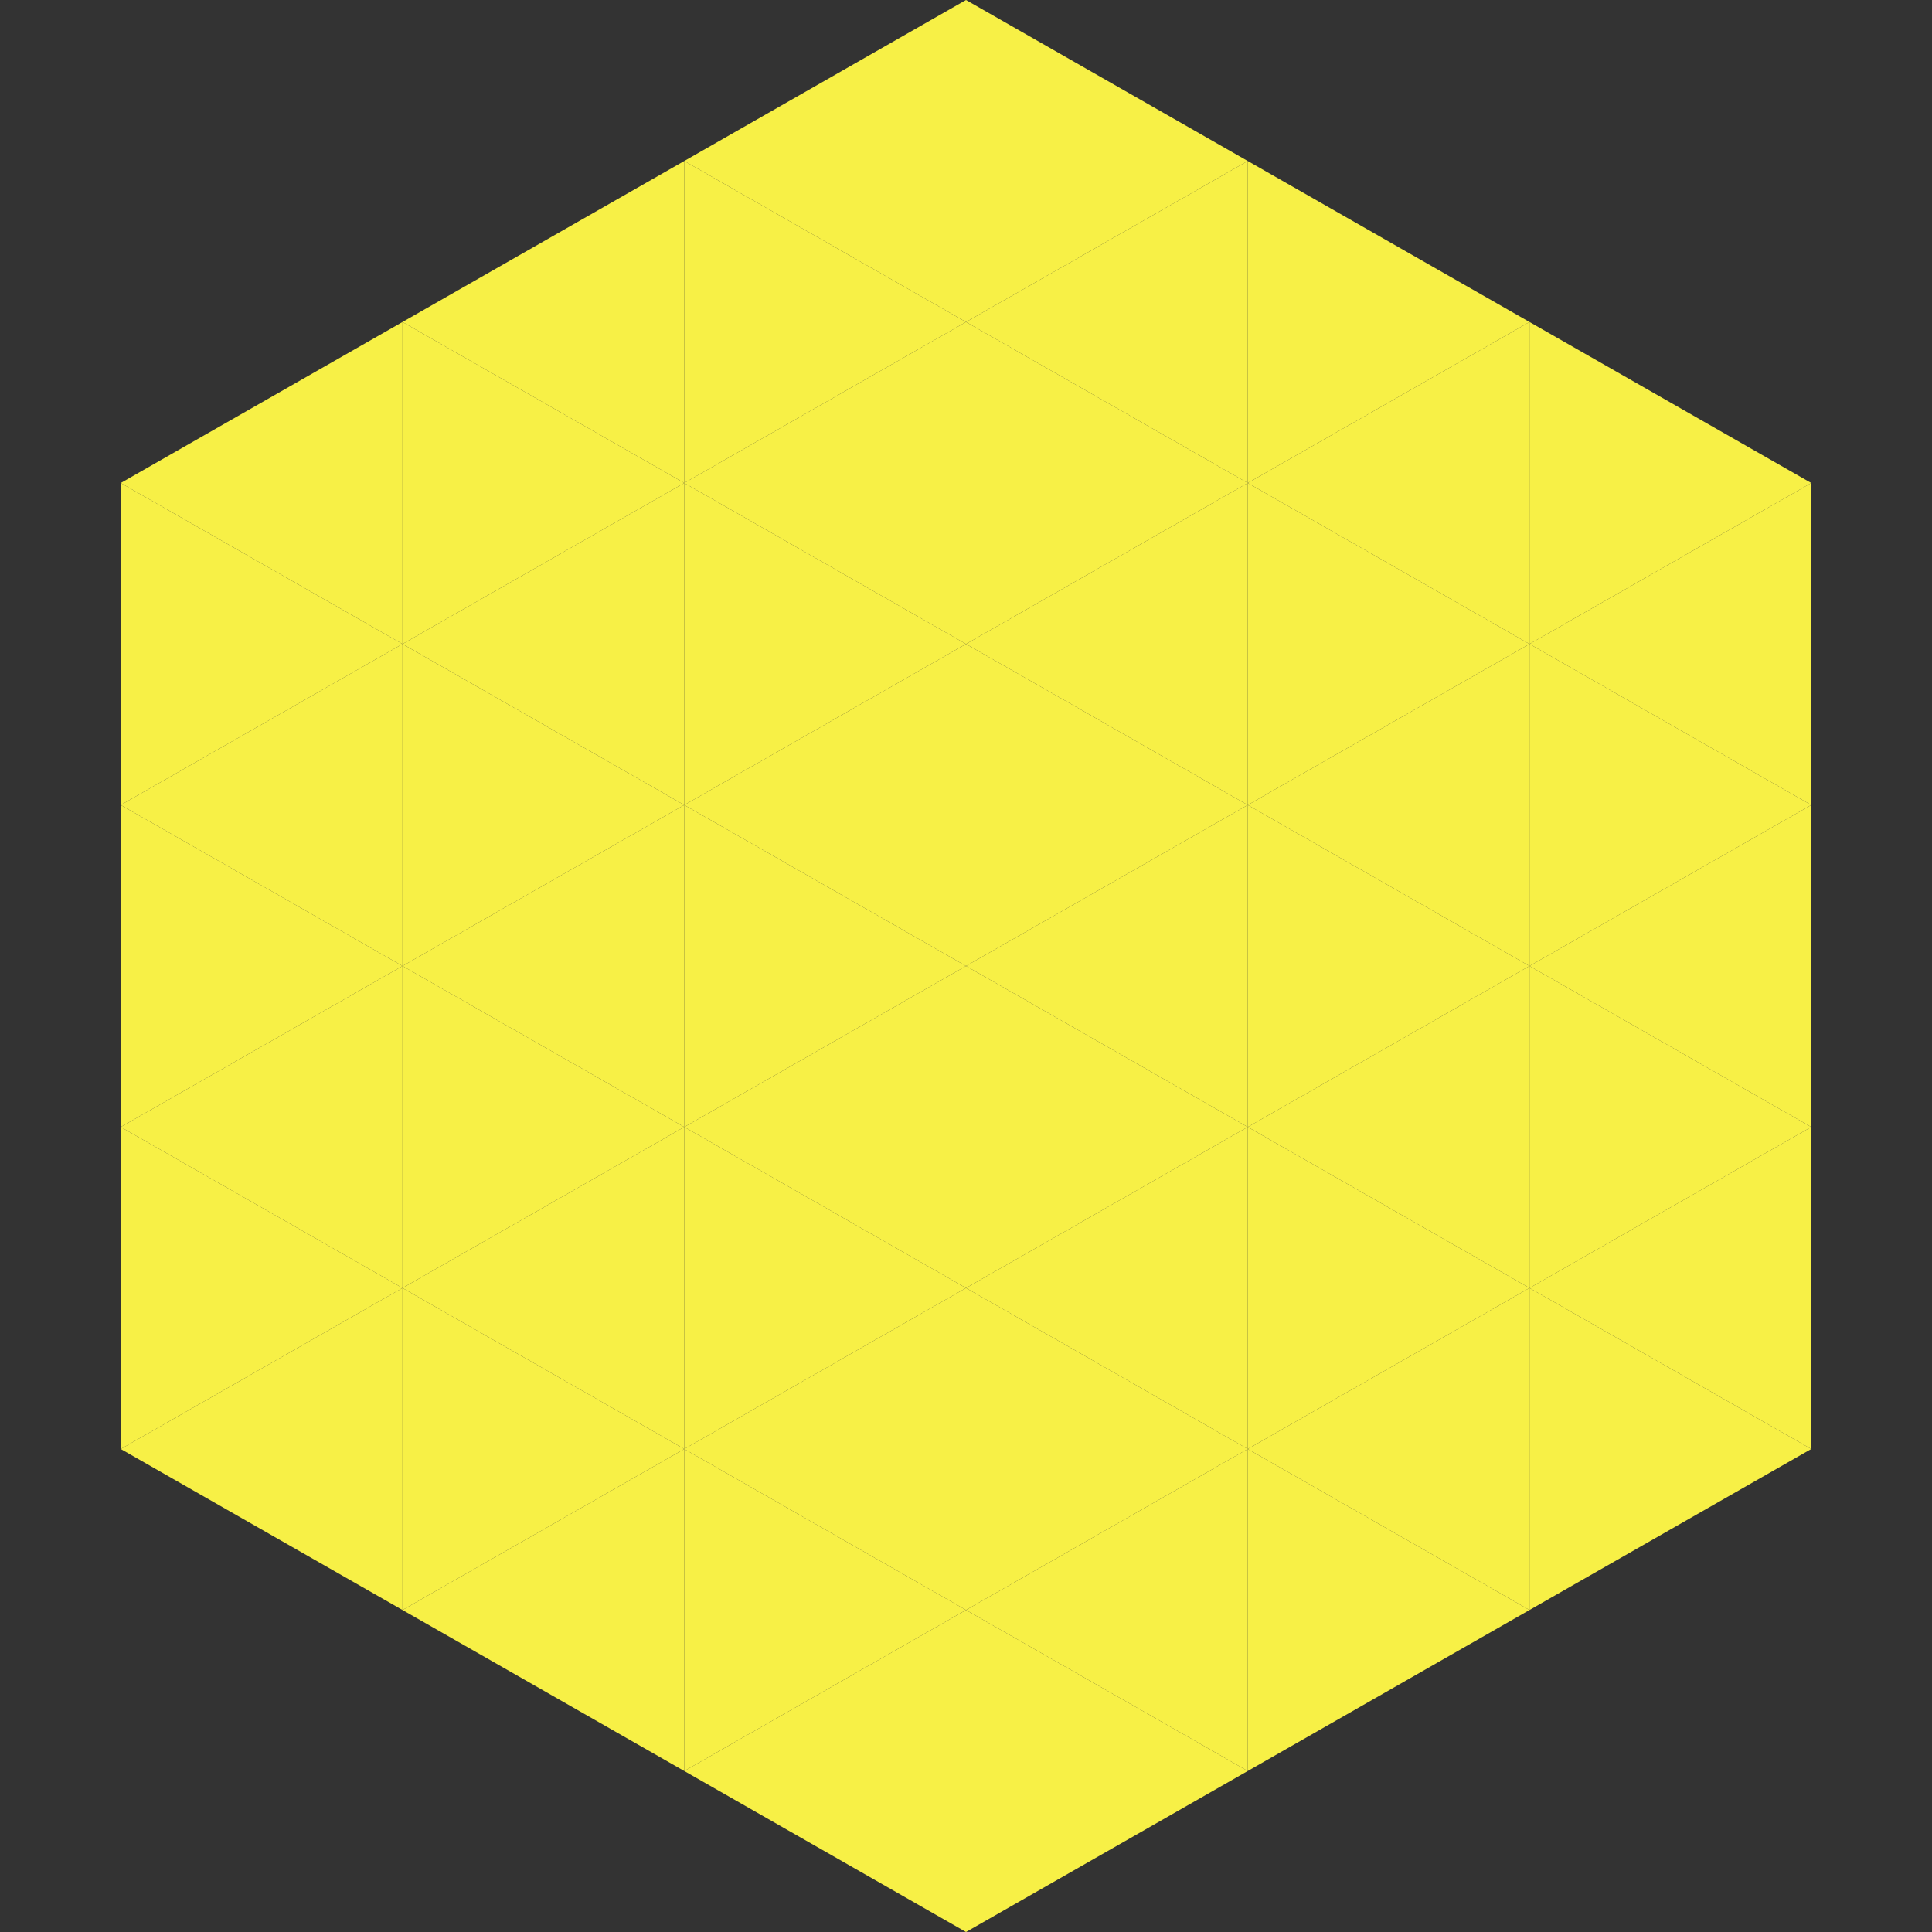 <?xml version="1.0"?>
<!-- Generated by SVGo -->
<svg width="240" height="240"
     xmlns="http://www.w3.org/2000/svg"
     xmlns:xlink="http://www.w3.org/1999/xlink">
<rect width="100%" height="100%" fill="#333333" stroke="none"/>
<polygon points="50,40 15,60 50,80" style="fill:rgb(247,240,70)" />
<polygon points="190,40 225,60 190,80" style="fill:rgb(247,240,70)" />
<polygon points="15,60 50,80 15,100" style="fill:rgb(247,240,70)" />
<polygon points="225,60 190,80 225,100" style="fill:rgb(247,240,70)" />
<polygon points="50,80 15,100 50,120" style="fill:rgb(247,240,70)" />
<polygon points="190,80 225,100 190,120" style="fill:rgb(247,240,70)" />
<polygon points="15,100 50,120 15,140" style="fill:rgb(247,240,70)" />
<polygon points="225,100 190,120 225,140" style="fill:rgb(247,240,70)" />
<polygon points="50,120 15,140 50,160" style="fill:rgb(247,240,70)" />
<polygon points="190,120 225,140 190,160" style="fill:rgb(247,240,70)" />
<polygon points="15,140 50,160 15,180" style="fill:rgb(247,240,70)" />
<polygon points="225,140 190,160 225,180" style="fill:rgb(247,240,70)" />
<polygon points="50,160 15,180 50,200" style="fill:rgb(247,240,70)" />
<polygon points="190,160 225,180 190,200" style="fill:rgb(247,240,70)" />
<polygon points="15,180 50,200 15,220" style="fill:rgb(255,255,255); fill-opacity:0" />
<polygon points="225,180 190,200 225,220" style="fill:rgb(255,255,255); fill-opacity:0" />
<polygon points="50,0 85,20 50,40" style="fill:rgb(255,255,255); fill-opacity:0" />
<polygon points="190,0 155,20 190,40" style="fill:rgb(255,255,255); fill-opacity:0" />
<polygon points="85,20 50,40 85,60" style="fill:rgb(247,240,70)" />
<polygon points="155,20 190,40 155,60" style="fill:rgb(247,240,70)" />
<polygon points="50,40 85,60 50,80" style="fill:rgb(247,240,70)" />
<polygon points="190,40 155,60 190,80" style="fill:rgb(247,240,70)" />
<polygon points="85,60 50,80 85,100" style="fill:rgb(247,240,70)" />
<polygon points="155,60 190,80 155,100" style="fill:rgb(247,240,70)" />
<polygon points="50,80 85,100 50,120" style="fill:rgb(247,240,70)" />
<polygon points="190,80 155,100 190,120" style="fill:rgb(247,240,70)" />
<polygon points="85,100 50,120 85,140" style="fill:rgb(247,240,70)" />
<polygon points="155,100 190,120 155,140" style="fill:rgb(247,240,70)" />
<polygon points="50,120 85,140 50,160" style="fill:rgb(247,240,70)" />
<polygon points="190,120 155,140 190,160" style="fill:rgb(247,240,70)" />
<polygon points="85,140 50,160 85,180" style="fill:rgb(247,240,70)" />
<polygon points="155,140 190,160 155,180" style="fill:rgb(247,240,70)" />
<polygon points="50,160 85,180 50,200" style="fill:rgb(247,240,70)" />
<polygon points="190,160 155,180 190,200" style="fill:rgb(247,240,70)" />
<polygon points="85,180 50,200 85,220" style="fill:rgb(247,240,70)" />
<polygon points="155,180 190,200 155,220" style="fill:rgb(247,240,70)" />
<polygon points="120,0 85,20 120,40" style="fill:rgb(247,240,70)" />
<polygon points="120,0 155,20 120,40" style="fill:rgb(247,240,70)" />
<polygon points="85,20 120,40 85,60" style="fill:rgb(247,240,70)" />
<polygon points="155,20 120,40 155,60" style="fill:rgb(247,240,70)" />
<polygon points="120,40 85,60 120,80" style="fill:rgb(247,240,70)" />
<polygon points="120,40 155,60 120,80" style="fill:rgb(247,240,70)" />
<polygon points="85,60 120,80 85,100" style="fill:rgb(247,240,70)" />
<polygon points="155,60 120,80 155,100" style="fill:rgb(247,240,70)" />
<polygon points="120,80 85,100 120,120" style="fill:rgb(247,240,70)" />
<polygon points="120,80 155,100 120,120" style="fill:rgb(247,240,70)" />
<polygon points="85,100 120,120 85,140" style="fill:rgb(247,240,70)" />
<polygon points="155,100 120,120 155,140" style="fill:rgb(247,240,70)" />
<polygon points="120,120 85,140 120,160" style="fill:rgb(247,240,70)" />
<polygon points="120,120 155,140 120,160" style="fill:rgb(247,240,70)" />
<polygon points="85,140 120,160 85,180" style="fill:rgb(247,240,70)" />
<polygon points="155,140 120,160 155,180" style="fill:rgb(247,240,70)" />
<polygon points="120,160 85,180 120,200" style="fill:rgb(247,240,70)" />
<polygon points="120,160 155,180 120,200" style="fill:rgb(247,240,70)" />
<polygon points="85,180 120,200 85,220" style="fill:rgb(247,240,70)" />
<polygon points="155,180 120,200 155,220" style="fill:rgb(247,240,70)" />
<polygon points="120,200 85,220 120,240" style="fill:rgb(247,240,70)" />
<polygon points="120,200 155,220 120,240" style="fill:rgb(247,240,70)" />
<polygon points="85,220 120,240 85,260" style="fill:rgb(255,255,255); fill-opacity:0" />
<polygon points="155,220 120,240 155,260" style="fill:rgb(255,255,255); fill-opacity:0" />
</svg>
